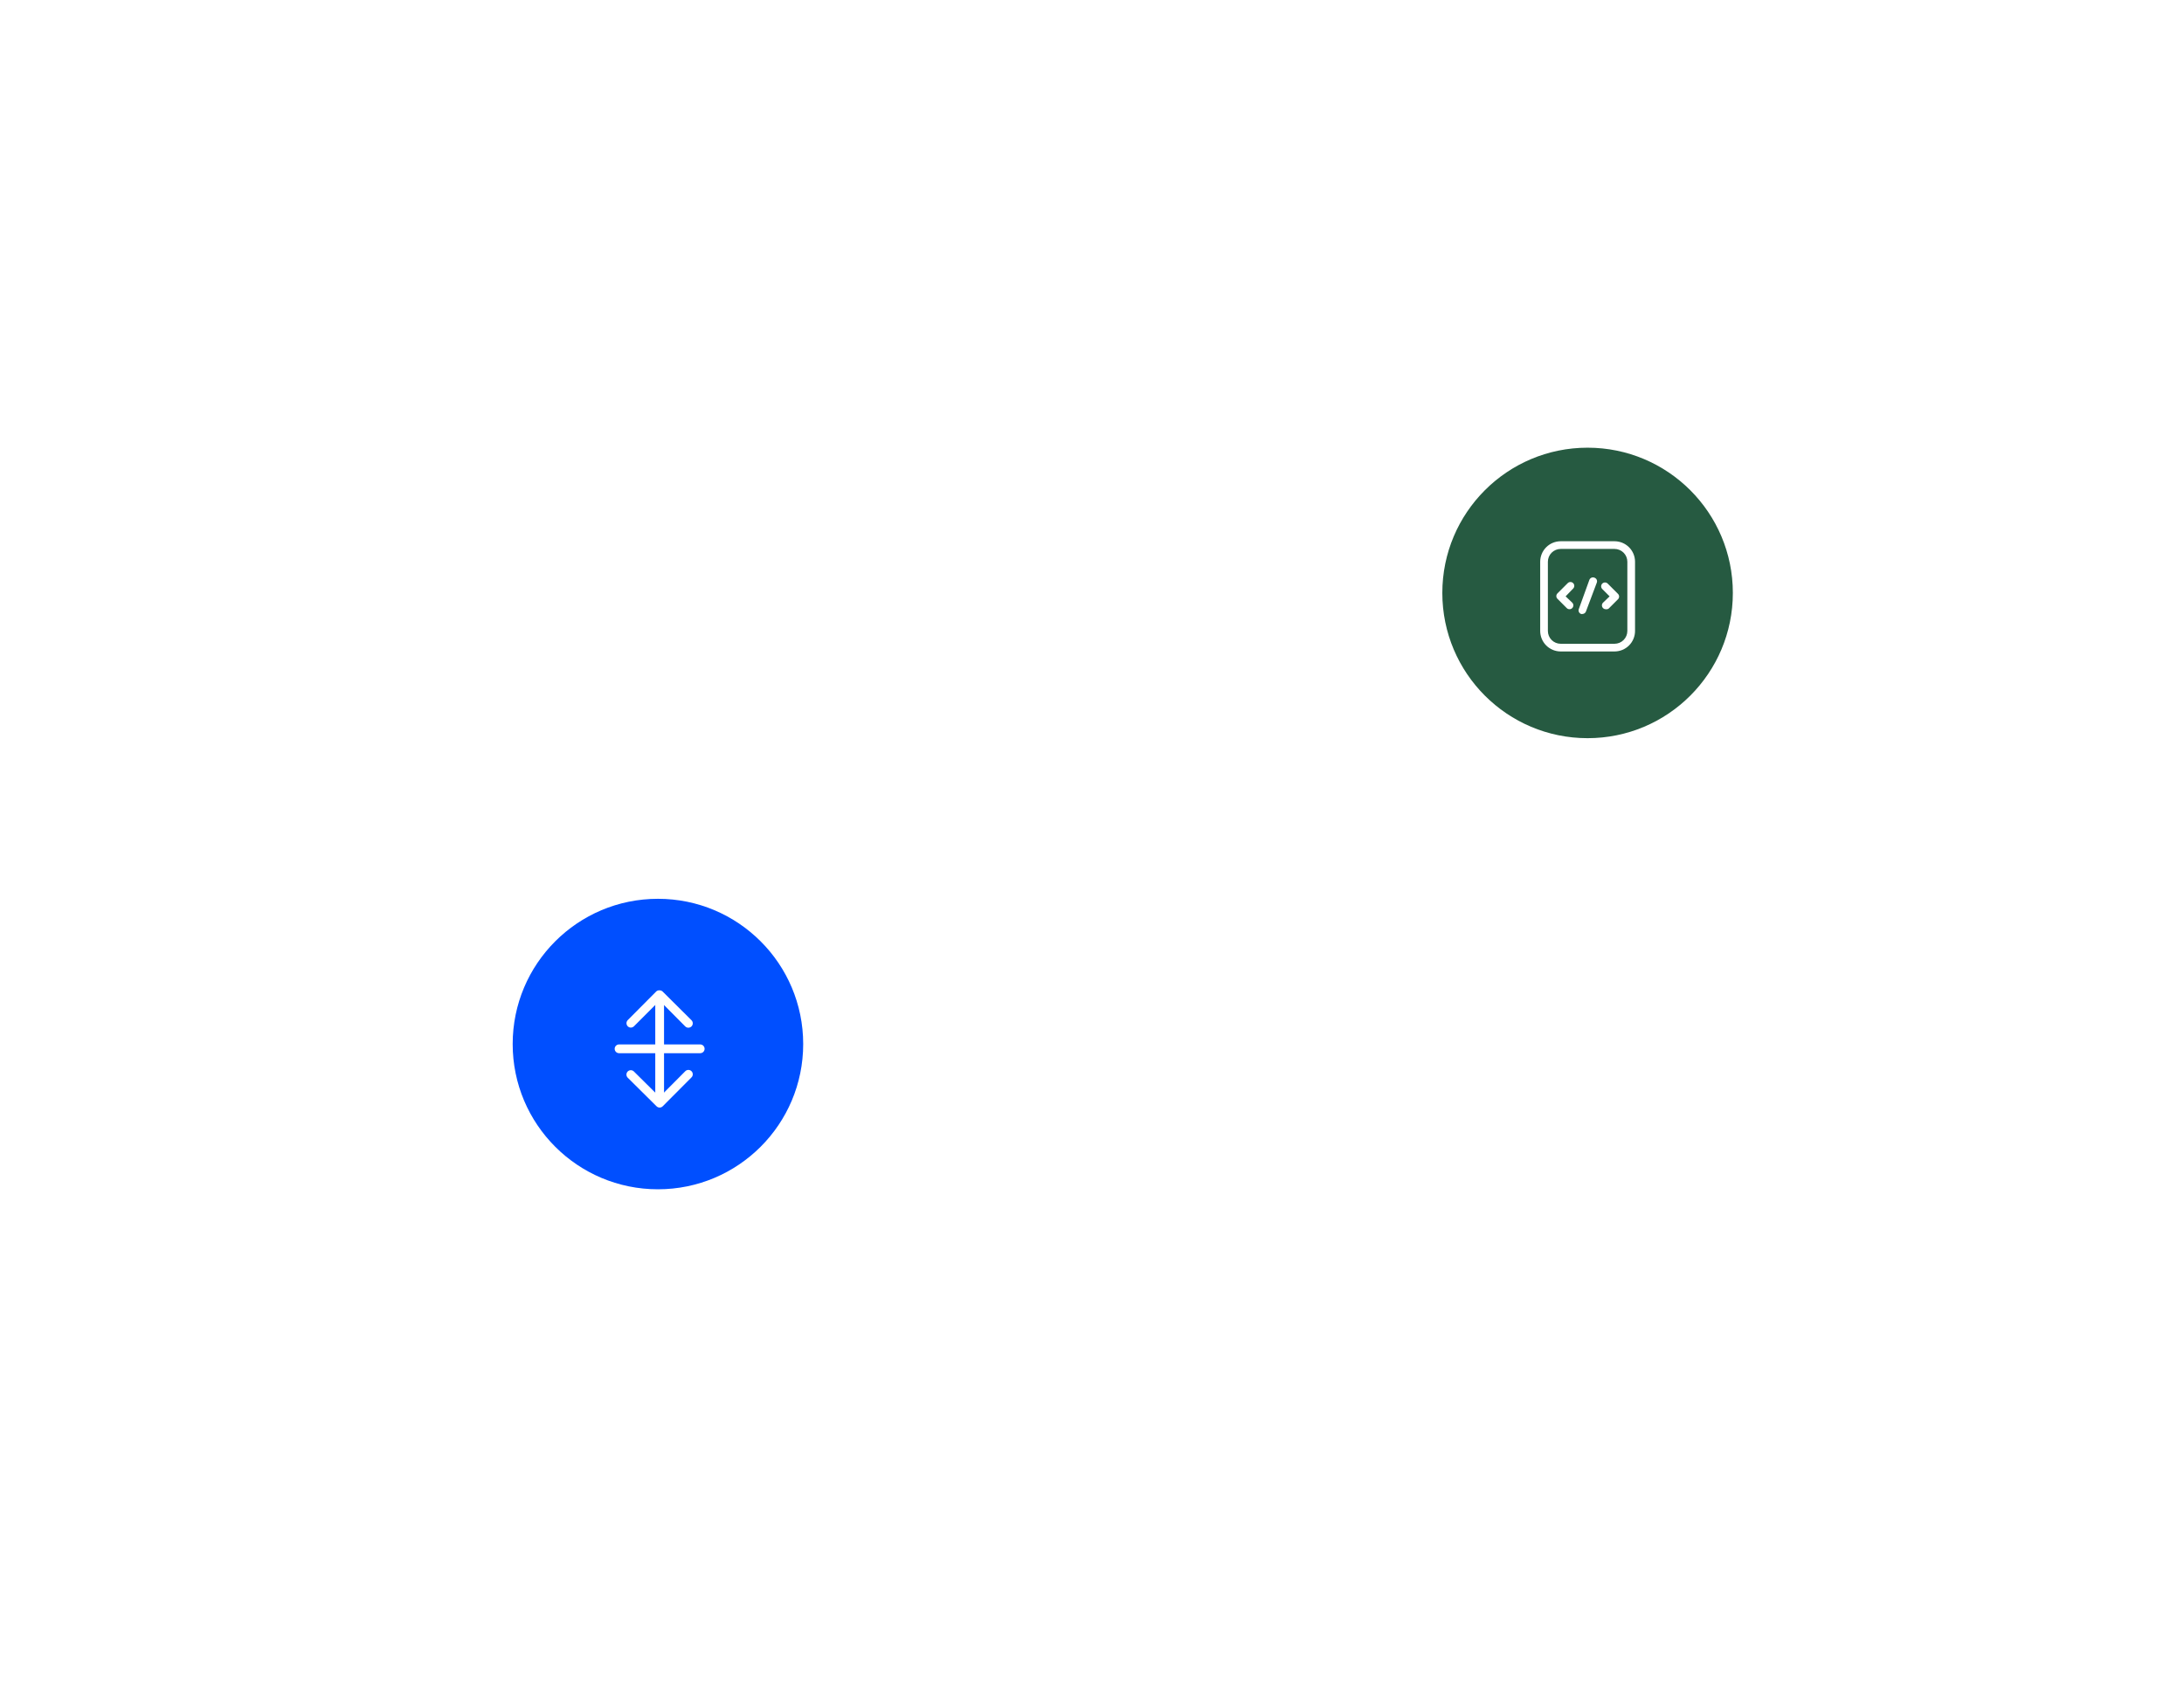 <svg width="639" height="493" viewBox="0 0 639 493" fill="none" xmlns="http://www.w3.org/2000/svg">
<rect width="639" height="493" fill="white"/>
<g filter="url(#filter0_d_4361_86947)">
<circle cx="190" cy="303" r="134" fill="white"/>
</g>
<g filter="url(#filter1_d_4361_86947)">
<circle cx="190" cy="303" r="88.383" fill="white"/>
</g>
<circle cx="192.5" cy="305.5" r="42.5" fill="#004FFF"/>
<path d="M193.002 323.417C192.663 323.412 192.339 323.276 192.1 323.036C191.86 322.796 191.723 322.473 191.719 322.134V293.446C191.717 293.277 191.748 293.109 191.812 292.953C191.876 292.796 191.97 292.654 192.09 292.534C192.209 292.414 192.351 292.32 192.508 292.256C192.665 292.193 192.833 292.161 193.002 292.163V292.163C193.339 292.163 193.663 292.296 193.903 292.533C194.143 292.77 194.28 293.092 194.285 293.429V322.117C194.287 322.287 194.256 322.455 194.192 322.613C194.129 322.771 194.035 322.914 193.915 323.035C193.796 323.156 193.654 323.252 193.497 323.318C193.34 323.383 193.172 323.417 193.002 323.417Z" fill="white"/>
<path d="M184.579 300.684C184.41 300.686 184.243 300.653 184.087 300.589C183.931 300.524 183.79 300.428 183.672 300.308C183.432 300.067 183.297 299.741 183.297 299.401C183.297 299.061 183.432 298.735 183.672 298.494L192.037 290.078C192.169 289.968 192.322 289.885 192.487 289.835C192.651 289.785 192.824 289.769 192.995 289.787V289.787C193.335 289.788 193.661 289.923 193.902 290.164L202.318 298.529C202.558 298.769 202.693 299.095 202.693 299.435C202.693 299.775 202.558 300.101 202.318 300.342C202.075 300.583 201.746 300.719 201.403 300.719C201.06 300.719 200.731 300.583 200.488 300.342L192.995 292.798L185.485 300.308C185.241 300.542 184.917 300.677 184.579 300.684Z" fill="white"/>
<path d="M192.997 324.084C192.656 324.084 192.33 323.948 192.09 323.708L183.656 315.343C183.416 315.102 183.281 314.776 183.281 314.436C183.281 314.096 183.416 313.77 183.656 313.529C183.897 313.289 184.223 313.154 184.563 313.154C184.903 313.154 185.229 313.289 185.47 313.529L192.997 320.988L200.472 313.478C200.589 313.352 200.731 313.251 200.889 313.181C201.046 313.111 201.216 313.073 201.388 313.07C201.56 313.067 201.731 313.098 201.891 313.163C202.051 313.227 202.196 313.324 202.318 313.445C202.44 313.567 202.536 313.712 202.6 313.872C202.665 314.032 202.696 314.203 202.693 314.375C202.69 314.547 202.653 314.717 202.583 314.875C202.512 315.032 202.411 315.174 202.285 315.291L193.903 323.708C193.663 323.948 193.337 324.084 192.997 324.084V324.084Z" fill="white"/>
<path d="M204.87 308.178H181.127C180.786 308.178 180.46 308.043 180.22 307.802C179.979 307.562 179.844 307.236 179.844 306.895C179.844 306.555 179.979 306.229 180.22 305.988C180.46 305.747 180.786 305.612 181.127 305.612H204.87C205.211 305.612 205.537 305.747 205.778 305.988C206.018 306.229 206.153 306.555 206.153 306.895C206.153 307.236 206.018 307.562 205.778 307.802C205.537 308.043 205.211 308.178 204.87 308.178Z" fill="white"/>
<g filter="url(#filter2_d_4361_86947)">
<circle cx="464.5" cy="173.5" r="117.5" fill="white"/>
</g>
<g filter="url(#filter3_d_4361_86947)">
<circle cx="464.5" cy="173.5" r="77.5" fill="white"/>
</g>
<circle cx="464.5" cy="173.5" r="42.5" fill="#265A41"/>
<path d="M459.197 178.265C459.049 178.265 458.903 178.237 458.766 178.18C458.63 178.123 458.506 178.04 458.402 177.935L455.687 175.22C455.581 175.116 455.496 174.993 455.439 174.856C455.381 174.72 455.352 174.573 455.352 174.425C455.352 174.277 455.381 174.13 455.439 173.993C455.496 173.857 455.581 173.733 455.687 173.63L458.687 170.63C458.898 170.419 459.184 170.301 459.482 170.301C459.78 170.301 460.066 170.419 460.277 170.63C460.488 170.841 460.606 171.127 460.606 171.425C460.606 171.723 460.488 172.009 460.277 172.22L458.072 174.5L460.007 176.345C460.218 176.556 460.336 176.842 460.336 177.14C460.336 177.438 460.218 177.724 460.007 177.935C459.901 178.042 459.775 178.126 459.636 178.183C459.497 178.24 459.347 178.268 459.197 178.265V178.265Z" fill="white"/>
<path d="M469.818 178.267C469.67 178.267 469.523 178.238 469.387 178.182C469.25 178.125 469.127 178.042 469.023 177.937C468.812 177.726 468.694 177.44 468.694 177.142C468.694 176.843 468.812 176.557 469.023 176.347L470.943 174.502L468.798 172.357C468.587 172.146 468.469 171.86 468.469 171.562C468.469 171.263 468.587 170.977 468.798 170.767C469.009 170.556 469.295 170.438 469.593 170.438C469.891 170.438 470.177 170.556 470.388 170.767L473.388 173.767C473.494 173.87 473.578 173.994 473.636 174.13C473.693 174.267 473.723 174.413 473.723 174.562C473.723 174.71 473.693 174.856 473.636 174.993C473.578 175.129 473.494 175.253 473.388 175.357L470.673 178.072C470.551 178.16 470.412 178.223 470.265 178.257C470.118 178.291 469.966 178.294 469.818 178.267V178.267Z" fill="white"/>
<path d="M463.004 179.659C462.875 179.686 462.743 179.686 462.614 179.659C462.468 179.609 462.334 179.53 462.22 179.426C462.106 179.322 462.015 179.195 461.953 179.054C461.891 178.913 461.859 178.76 461.859 178.606C461.859 178.452 461.892 178.3 461.954 178.159L465.014 169.699C465.065 169.554 465.146 169.421 465.25 169.309C465.354 169.196 465.481 169.106 465.621 169.044C465.762 168.983 465.914 168.95 466.067 168.949C466.221 168.948 466.373 168.979 466.514 169.039C466.66 169.088 466.794 169.167 466.908 169.271C467.022 169.375 467.113 169.502 467.175 169.643C467.237 169.784 467.269 169.937 467.269 170.091C467.268 170.245 467.236 170.398 467.174 170.539L463.994 178.999C463.904 179.188 463.765 179.35 463.591 179.466C463.416 179.582 463.213 179.649 463.004 179.659V179.659Z" fill="white"/>
<path d="M472.383 190.625H456.633C455.042 190.625 453.515 189.993 452.39 188.868C451.265 187.742 450.633 186.216 450.633 184.625V164.375C450.633 162.784 451.265 161.258 452.39 160.132C453.515 159.007 455.042 158.375 456.633 158.375H472.383C473.974 158.375 475.5 159.007 476.625 160.132C477.751 161.258 478.383 162.784 478.383 164.375V184.625C478.383 186.216 477.751 187.742 476.625 188.868C475.5 189.993 473.974 190.625 472.383 190.625ZM456.633 160.625C455.638 160.625 454.684 161.02 453.981 161.723C453.278 162.427 452.883 163.38 452.883 164.375V184.625C452.883 185.62 453.278 186.573 453.981 187.277C454.684 187.98 455.638 188.375 456.633 188.375H472.383C473.377 188.375 474.331 187.98 475.034 187.277C475.738 186.573 476.133 185.62 476.133 184.625V164.375C476.133 163.38 475.738 162.427 475.034 161.723C474.331 161.02 473.377 160.625 472.383 160.625H456.633Z" fill="white"/>
<defs>
<filter id="filter0_d_4361_86947" x="18.366" y="138.922" width="350.111" height="350.111" filterUnits="userSpaceOnUse" color-interpolation-filters="sRGB">
<feFlood flood-opacity="0" result="BackgroundImageFix"/>
<feColorMatrix in="SourceAlpha" type="matrix" values="0 0 0 0 0 0 0 0 0 0 0 0 0 0 0 0 0 0 127 0" result="hardAlpha"/>
<feOffset dx="3.421" dy="10.977"/>
<feGaussianBlur stdDeviation="20.528"/>
<feComposite in2="hardAlpha" operator="out"/>
<feColorMatrix type="matrix" values="0 0 0 0 0 0 0 0 0 0 0 0 0 0 0 0 0 0 0.05 0"/>
<feBlend mode="normal" in2="BackgroundImageFix" result="effect1_dropShadow_4361_86947"/>
<feBlend mode="normal" in="SourceGraphic" in2="effect1_dropShadow_4361_86947" result="shape"/>
</filter>
<filter id="filter1_d_4361_86947" x="63.983" y="184.539" width="258.876" height="258.877" filterUnits="userSpaceOnUse" color-interpolation-filters="sRGB">
<feFlood flood-opacity="0" result="BackgroundImageFix"/>
<feColorMatrix in="SourceAlpha" type="matrix" values="0 0 0 0 0 0 0 0 0 0 0 0 0 0 0 0 0 0 127 0" result="hardAlpha"/>
<feOffset dx="3.421" dy="10.977"/>
<feGaussianBlur stdDeviation="20.528"/>
<feComposite in2="hardAlpha" operator="out"/>
<feColorMatrix type="matrix" values="0 0 0 0 0 0 0 0 0 0 0 0 0 0 0 0 0 0 0.05 0"/>
<feBlend mode="normal" in2="BackgroundImageFix" result="effect1_dropShadow_4361_86947"/>
<feBlend mode="normal" in="SourceGraphic" in2="effect1_dropShadow_4361_86947" result="shape"/>
</filter>
<filter id="filter2_d_4361_86947" x="314" y="29.626" width="307" height="307" filterUnits="userSpaceOnUse" color-interpolation-filters="sRGB">
<feFlood flood-opacity="0" result="BackgroundImageFix"/>
<feColorMatrix in="SourceAlpha" type="matrix" values="0 0 0 0 0 0 0 0 0 0 0 0 0 0 0 0 0 0 127 0" result="hardAlpha"/>
<feOffset dx="3" dy="9.626"/>
<feGaussianBlur stdDeviation="18"/>
<feComposite in2="hardAlpha" operator="out"/>
<feColorMatrix type="matrix" values="0 0 0 0 0 0 0 0 0 0 0 0 0 0 0 0 0 0 0.05 0"/>
<feBlend mode="normal" in2="BackgroundImageFix" result="effect1_dropShadow_4361_86947"/>
<feBlend mode="normal" in="SourceGraphic" in2="effect1_dropShadow_4361_86947" result="shape"/>
</filter>
<filter id="filter3_d_4361_86947" x="354" y="69.626" width="227" height="227" filterUnits="userSpaceOnUse" color-interpolation-filters="sRGB">
<feFlood flood-opacity="0" result="BackgroundImageFix"/>
<feColorMatrix in="SourceAlpha" type="matrix" values="0 0 0 0 0 0 0 0 0 0 0 0 0 0 0 0 0 0 127 0" result="hardAlpha"/>
<feOffset dx="3" dy="9.626"/>
<feGaussianBlur stdDeviation="18"/>
<feComposite in2="hardAlpha" operator="out"/>
<feColorMatrix type="matrix" values="0 0 0 0 0 0 0 0 0 0 0 0 0 0 0 0 0 0 0.05 0"/>
<feBlend mode="normal" in2="BackgroundImageFix" result="effect1_dropShadow_4361_86947"/>
<feBlend mode="normal" in="SourceGraphic" in2="effect1_dropShadow_4361_86947" result="shape"/>
</filter>
</defs>
</svg>
